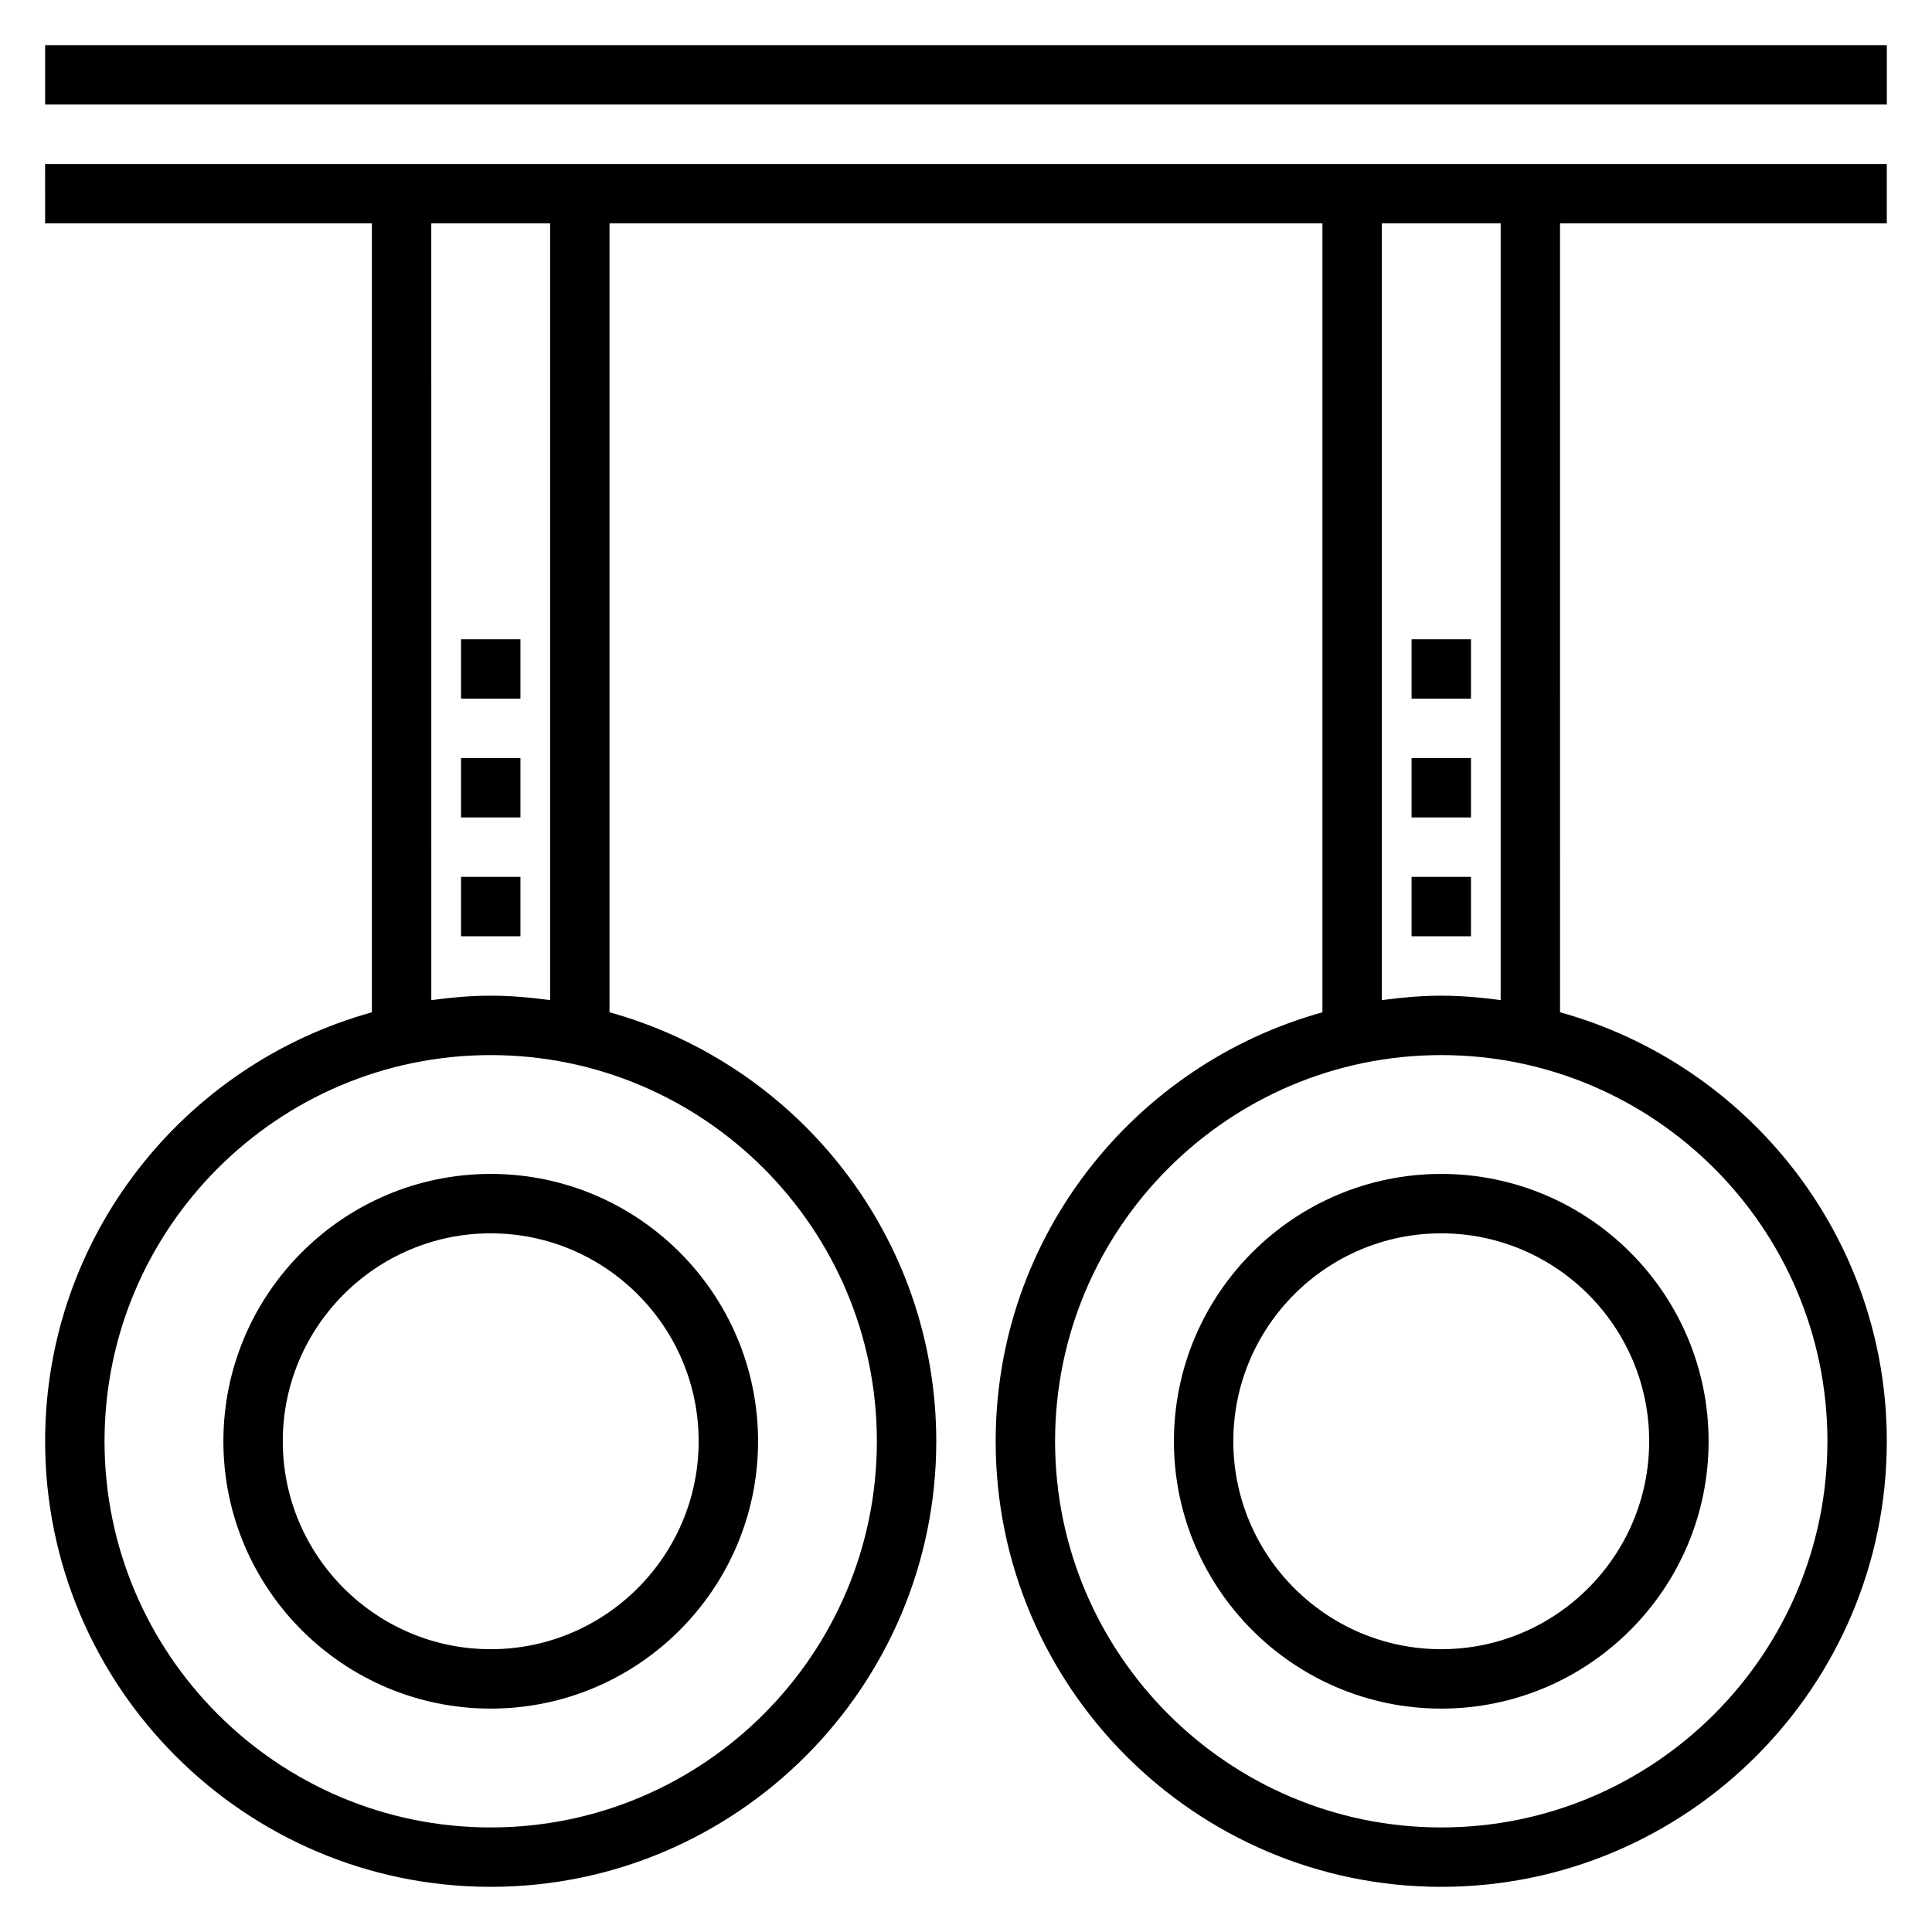 <?xml version="1.0" encoding="UTF-8"?>
<!-- The Best Svg Icon site in the world: iconSvg.co, Visit us! https://iconsvg.co -->
<svg fill="#000000" width="800px" height="800px" version="1.1" viewBox="144 144 512 512" xmlns="http://www.w3.org/2000/svg">
 <g>
  <path d="m155.96 203.2h86.594v209.07c-49.855 13.828-86.594 59.488-86.594 113.68 0 65.109 52.973 118.08 118.08 118.08s118.08-52.973 118.08-118.08c0-54.199-36.738-99.855-86.594-113.69v-209.06h188.93v209.07c-49.855 13.828-86.594 59.488-86.594 113.68 0 65.109 52.973 118.08 118.08 118.08s118.08-52.973 118.08-118.08c0-54.199-36.738-99.855-86.594-113.69l-0.004-209.06h86.594v-15.746h-488.07zm220.42 322.75c0 56.426-45.91 102.34-102.34 102.34-56.426 0.004-102.34-45.906-102.34-102.34 0-56.426 45.91-102.34 102.34-102.34s102.34 45.91 102.34 102.34zm-86.594-116.91c-5.164-0.691-10.391-1.172-15.742-1.172s-10.578 0.48-15.742 1.172l-0.004-205.84h31.488zm338.5 116.91c0 56.426-45.91 102.34-102.34 102.34s-102.34-45.91-102.34-102.34 45.91-102.34 102.34-102.34 102.34 45.91 102.34 102.34zm-86.594-116.91c-5.164-0.691-10.391-1.172-15.746-1.172-5.352 0-10.578 0.48-15.742 1.172v-205.84h31.488z"/>
  <path d="m203.2 525.95c0 39.07 31.781 70.848 70.848 70.848 39.07 0 70.848-31.781 70.848-70.848 0-39.07-31.781-70.848-70.848-70.848-39.07 0-70.848 31.781-70.848 70.848zm125.95 0c0 30.379-24.727 55.105-55.105 55.105-30.379 0-55.105-24.727-55.105-55.105 0-30.379 24.727-55.105 55.105-55.105 30.383 0.004 55.105 24.73 55.105 55.105z"/>
  <path d="m266.18 376.38h15.742v15.742h-15.742z"/>
  <path d="m266.18 344.89h15.742v15.742h-15.742z"/>
  <path d="m266.18 313.41h15.742v15.742h-15.742z"/>
  <path d="m455.1 525.95c0 39.07 31.781 70.848 70.848 70.848 39.07 0 70.848-31.781 70.848-70.848 0-39.07-31.781-70.848-70.848-70.848-39.066 0-70.848 31.781-70.848 70.848zm125.95 0c0 30.379-24.727 55.105-55.105 55.105-30.379 0-55.105-24.727-55.105-55.105 0-30.379 24.727-55.105 55.105-55.105 30.379 0.004 55.105 24.73 55.105 55.105z"/>
  <path d="m518.08 376.38h15.742v15.742h-15.742z"/>
  <path d="m518.08 344.89h15.742v15.742h-15.742z"/>
  <path d="m518.08 313.41h15.742v15.742h-15.742z"/>
  <path d="m155.96 155.96h488.07v15.742h-488.07z"/>
 </g>
</svg>